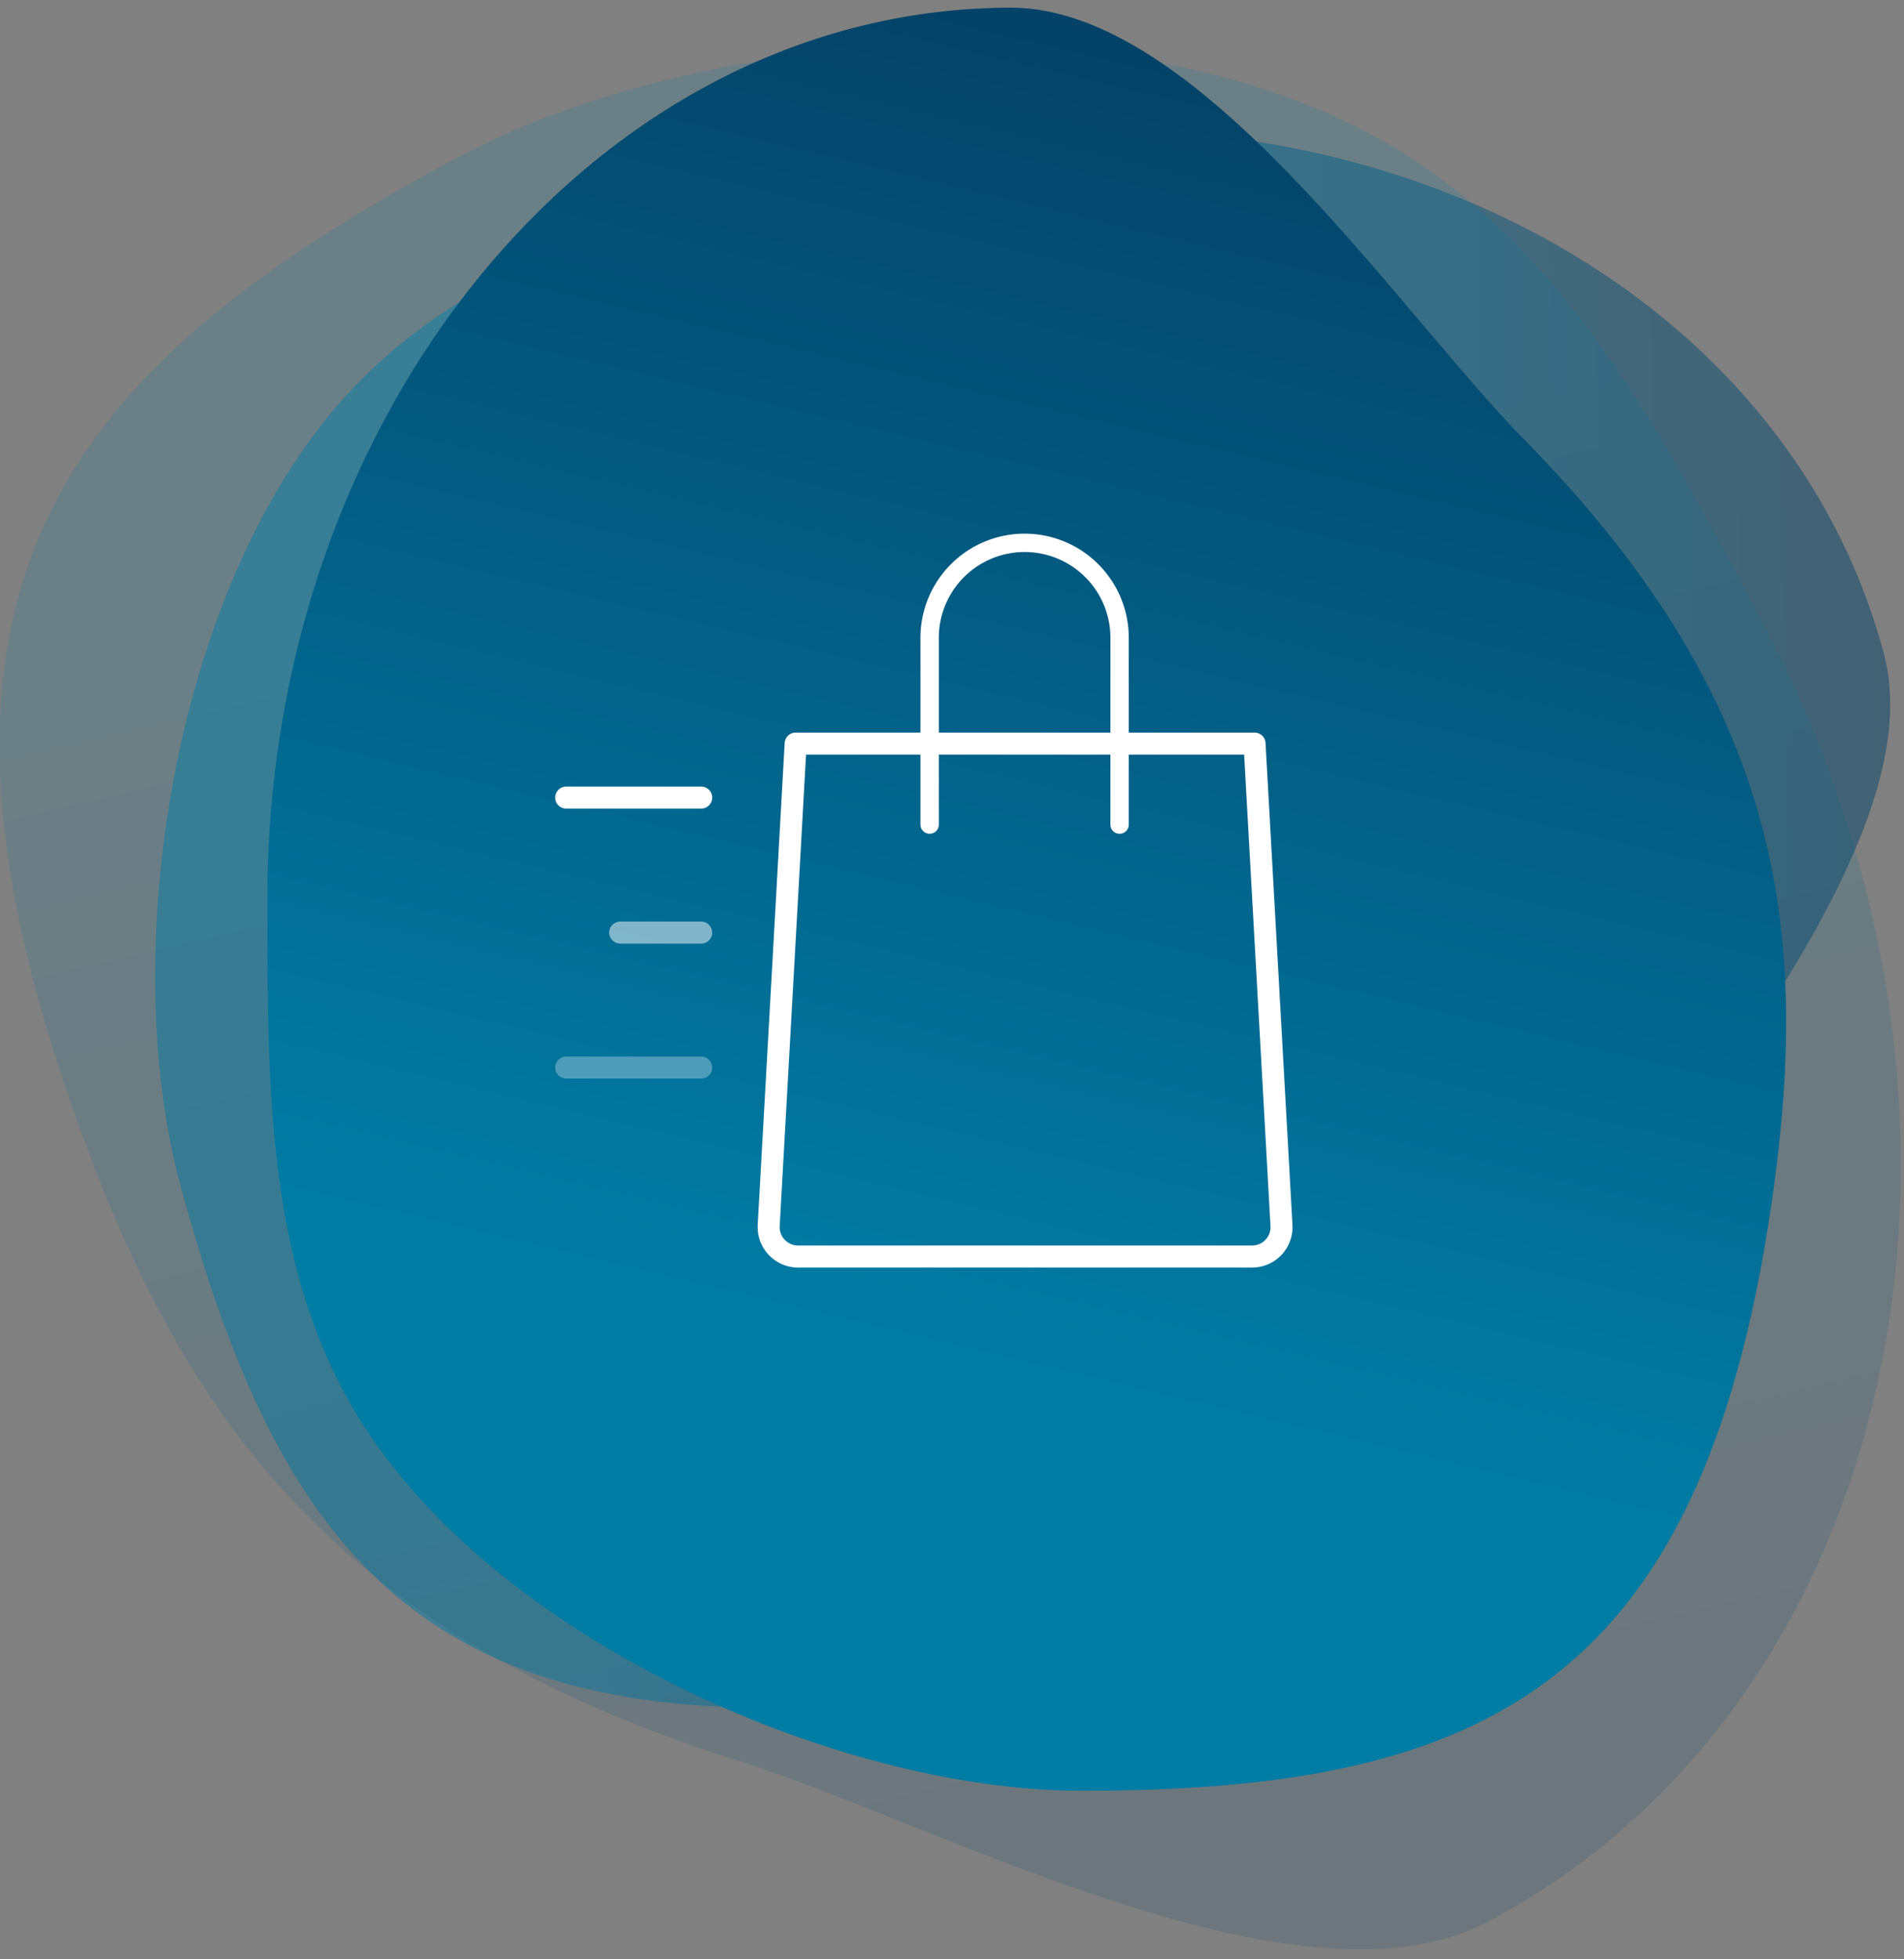 <svg width="173" height="178" xmlns="http://www.w3.org/2000/svg"><rect width="100%" height="100%" fill="#808080" stroke="none"/><defs><linearGradient x1="75.627%" y1="-9.156%" x2="57.416%" y2="78.274%" id="a"><stop stop-color="#05375C" offset="0%"/><stop stop-color="#017CA5" offset="100%"/></linearGradient><linearGradient x1="75.627%" y1="-9.156%" x2="57.416%" y2="78.274%" id="b"><stop stop-color="#05375C" offset="0%"/><stop stop-color="#017CA5" offset="100%"/></linearGradient></defs><g fill="none" fill-rule="evenodd"><path d="M121.986 189c37.113 0 56.925-9.827 62.977-55.451 3.173-23.915 0-44.196-22.827-67.384C150.669 54.517 132.628 27 115.573 27 78.46 27 48 63.226 48 108c0 17.893.055 33.52 8.194 46.93C68.42 175.075 99.704 189 121.986 189z" fill="url(#a)" opacity=".502" transform="rotate(75 122.284 79.4)"/><path d="M119.709 212.478c42.492 0 65.175-11.25 72.104-63.488 3.633-27.38 0-50.6-26.136-77.15C152.548 58.506 131.892 27 112.367 27 69.875 27 35 68.476 35 119.74c0 20.486.063 38.377 9.381 53.73 13.998 23.065 49.817 39.008 75.328 39.008z" fill="url(#b)" opacity=".162" transform="rotate(152 105.424 103.633)"/><path d="M121.986 189c37.113 0 56.925-9.827 62.977-55.451 3.173-23.915 0-44.196-22.827-67.384C150.669 54.517 132.628 27 115.573 27 78.46 27 48 63.226 48 108c0 17.893.055 33.52 8.194 46.93C68.42 175.075 99.704 189 121.986 189z" fill="url(#a)" transform="translate(-23.709 -26.301)"/><g stroke="#FFF" stroke-linecap="round"><path d="M51.446 72.465H63.71" stroke-width="2"/><path d="M56.352 84.729h7.358" stroke-width="2" opacity=".5"/><path d="M51.446 96.992H63.71" stroke-width="2" opacity=".3"/><path d="M113.99 67.56H72.294l-2.445 43.725a2.677 2.677 0 0 0 2.668 2.876h41.25a2.675 2.675 0 0 0 2.667-2.883L113.99 67.56z" stroke-width="2" stroke-linejoin="round"/><path d="M101.727 74.918V57.818a8.63 8.63 0 0 0-17.258 0V74.918" stroke-width="1.668" stroke-linejoin="round"/></g></g></svg>